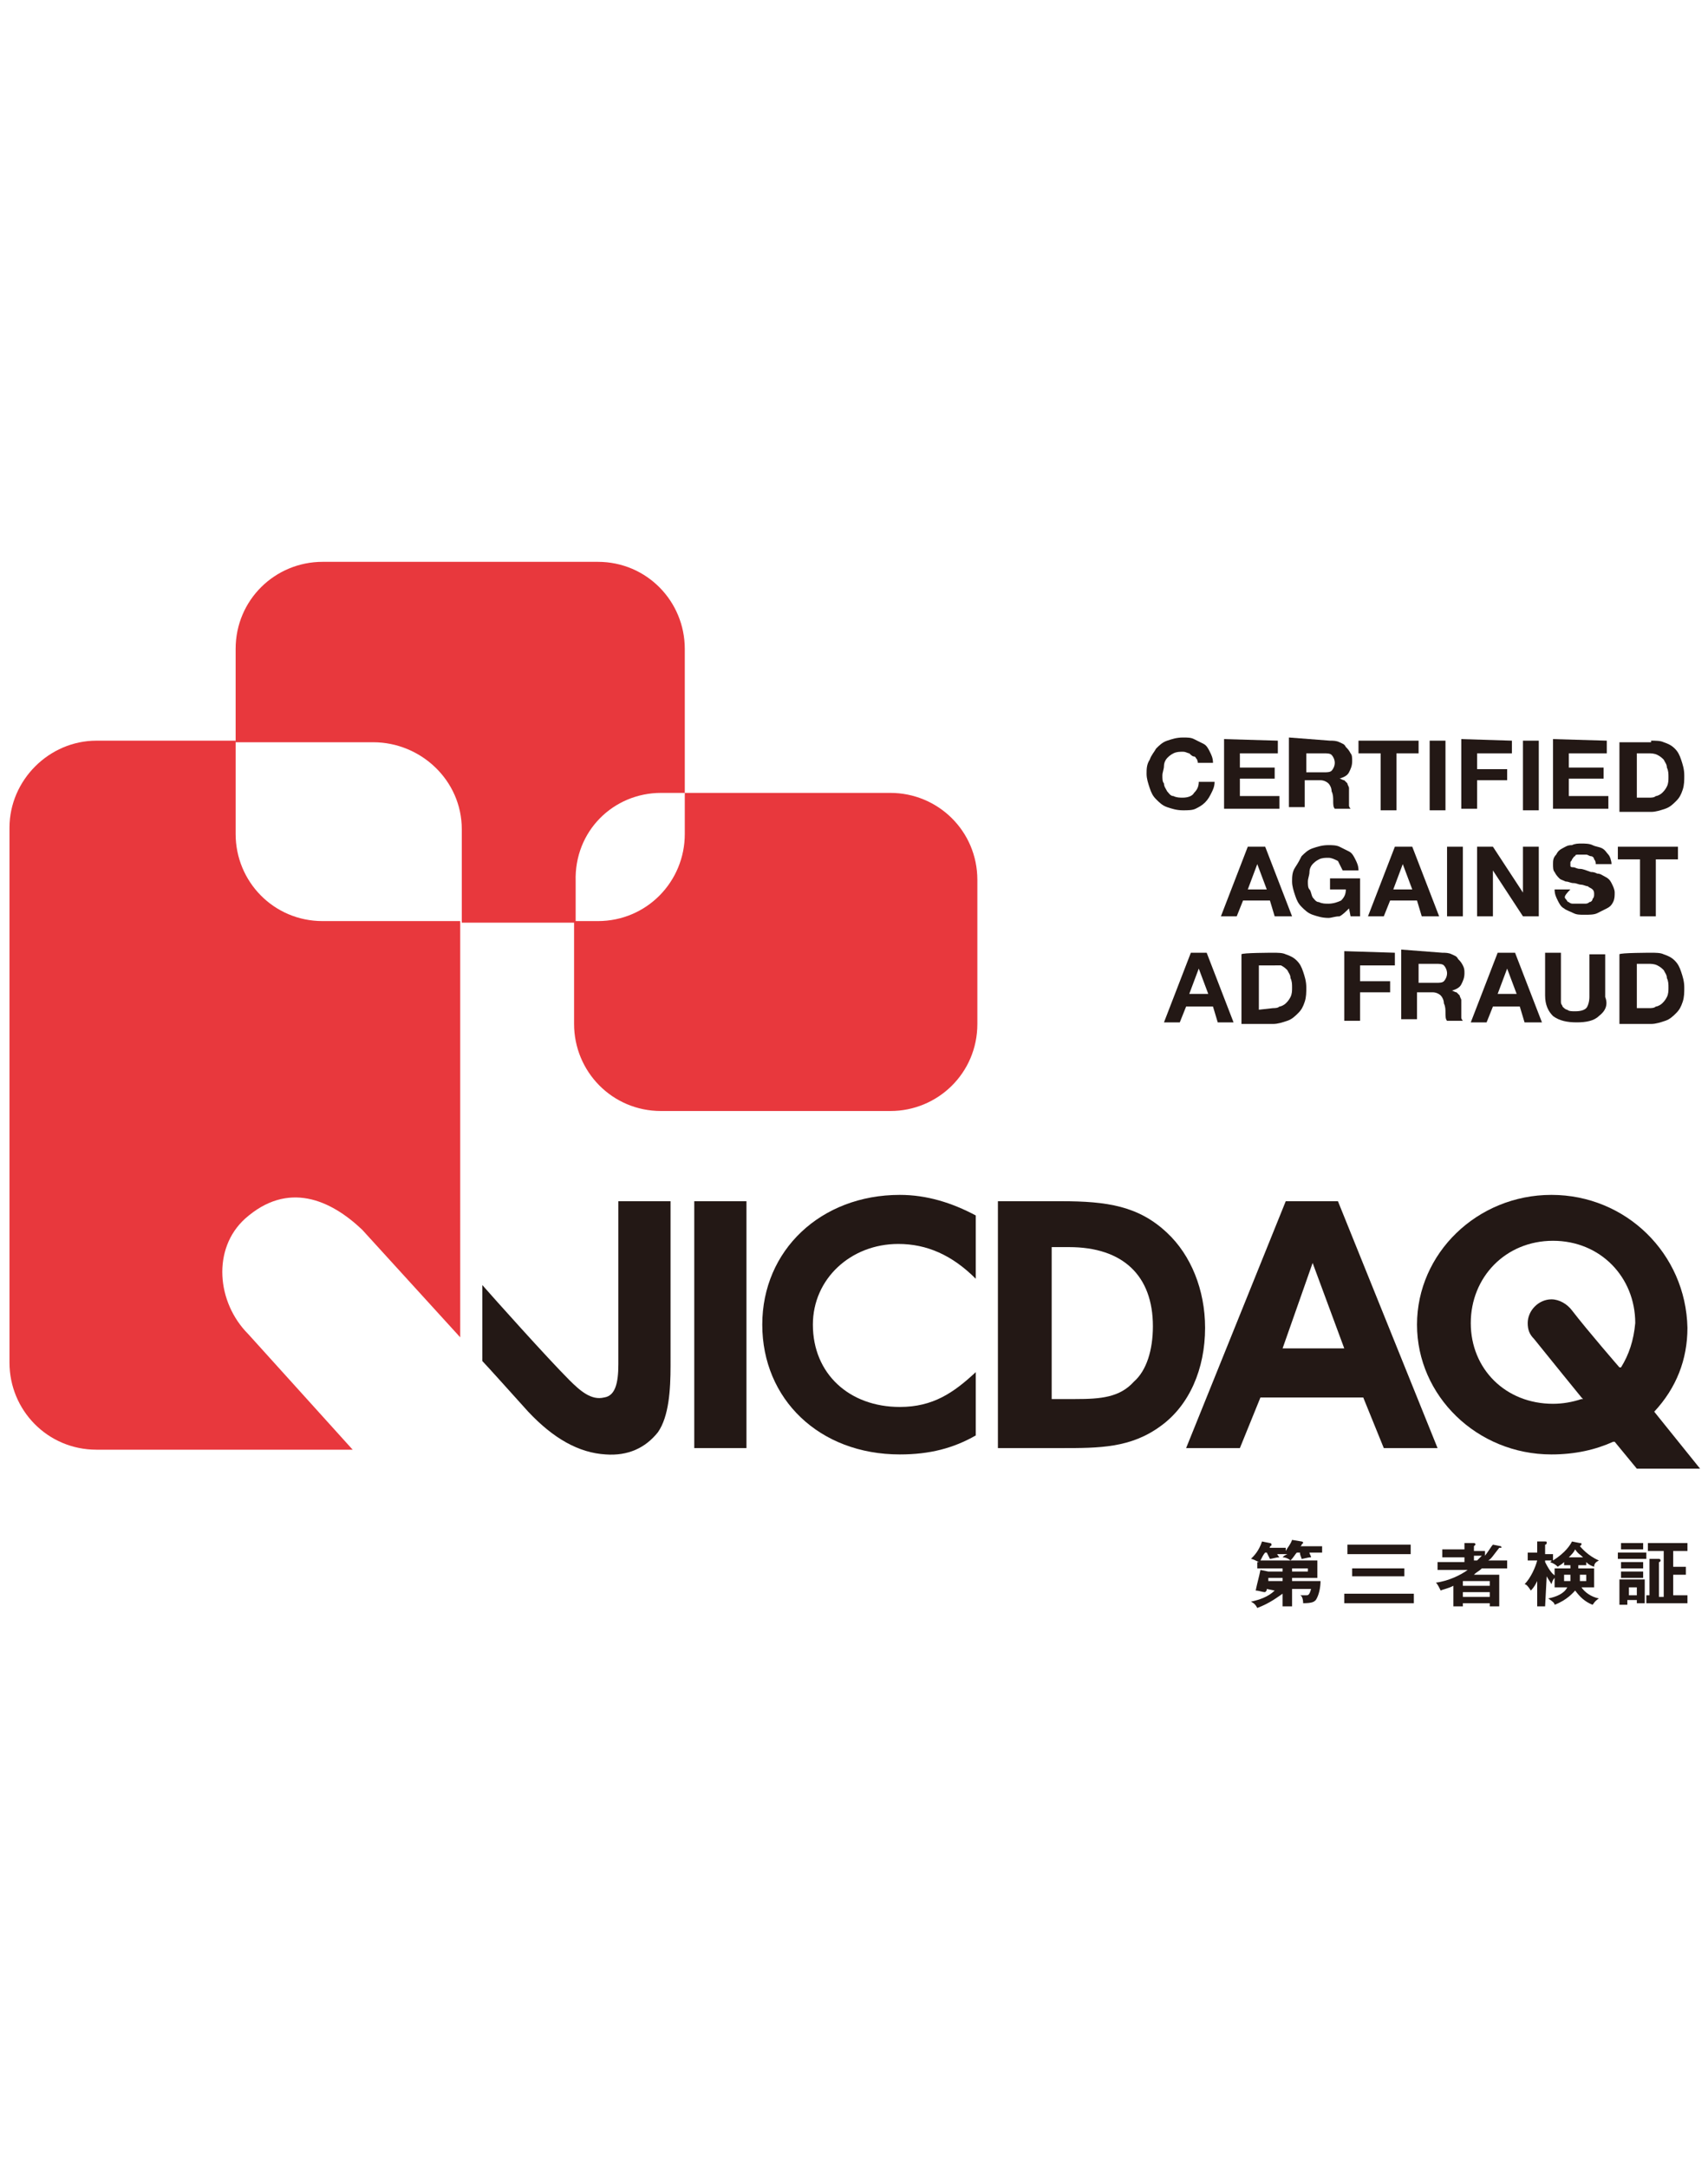 <svg version="1.1" id="_レイヤー_1" xmlns="http://www.w3.org/2000/svg" x="0" y="0" viewBox="0 0 108 137" style="enable-background:new 0 0 108 137" xml:space="preserve"><style>.st0{fill:#231815}.st1{fill:#e8383d}</style><rect x="43.9" y="75.9" class="st0" width="3.3" height="15.6"/><path class="st0" d="M73.4,90.1c1.8-1.3,2.8-3.6,2.8-6.2c0-2.4-0.9-4.6-2.4-6l0,0c-1.8-1.7-3.8-2-6.7-2h-4v15.6h4	C69.5,91.5,71.5,91.5,73.4,90.1L73.4,90.1z M66.5,78.8h1.1c3.4,0,5.3,1.8,5.3,5c0,1.5-0.4,2.8-1.2,3.5l0,0c-0.9,1-2.1,1.1-3.7,1.1	h-1.5L66.5,78.8L66.5,78.8z"/><path class="st0" d="M86.2,88.3L86.2,88.3l1.3,3.2h3.4l-6.3-15.6h-3.3L75,91.5h3.4l1.3-3.2H86.2L86.2,88.3z M83,79.8l2,5.4h-3.9	L83,79.8z"/><path class="st0" d="M56.9,91.9c1.9,0,3.4-0.4,4.8-1.2v-4l0,0c-1.4,1.3-2.7,2.2-4.8,2.2c-3.2,0-5.5-2.1-5.5-5.2	c0-2.9,2.4-5.1,5.4-5.1c1.8,0,3.4,0.7,4.9,2.2h0v-4c-1.5-0.8-3.1-1.3-4.8-1.3c-5,0-8.7,3.5-8.7,8.2S51.8,91.9,56.9,91.9L56.9,91.9z"/><path class="st0" d="M98.1,75.5c-4.7,0-8.5,3.7-8.5,8.2s3.8,8.2,8.5,8.2c1.5,0,2.8-0.3,3.9-0.8l0.1,0l1.4,1.7h4l-2.9-3.6l0,0	c1.4-1.5,2.1-3.3,2.1-5.3C106.6,79.2,102.8,75.5,98.1,75.5L98.1,75.5z M102.5,86.4L102.5,86.4l-0.1,0c0,0-2-2.3-3-3.6	c-0.3-0.4-0.8-0.7-1.3-0.7c-0.8,0-1.5,0.7-1.5,1.5c0,0.4,0.1,0.7,0.4,1c0.8,1,3,3.7,3,3.7l0.1,0.1l-0.1,0c-0.6,0.2-1.2,0.3-1.8,0.3	c-3,0-5.2-2.2-5.2-5.1c0-2.9,2.2-5.2,5.2-5.2c3,0,5.2,2.3,5.2,5.2C103.3,84.7,103,85.6,102.5,86.4L102.5,86.4z"/><path class="st0" d="M38.2,88.3c-0.8,0.2-1.5-0.4-2.2-1.1c-1.4-1.4-4.8-5.2-5.5-6V86c0.2,0.2,2,2.2,2.9,3.2c1.6,1.7,3.2,2.6,4.9,2.7	c1.4,0.1,2.5-0.4,3.3-1.4c0.7-1,0.8-2.7,0.8-4.2V75.9h-3.3v10.3C39.1,87.4,38.9,88.2,38.2,88.3L38.2,88.3z"/><path class="st1" d="M14.9,52.7v-5.9H6.1c-3,0-5.5,2.5-5.5,5.5v33.8c0,3,2.4,5.5,5.5,5.5h16.2l-6.6-7.3c-2-2-2.3-5.4-0.2-7.3 c2.7-2.4,5.4-1.2,7.4,0.7l6.2,6.8V58.2h-8.7C17.3,58.2,14.9,55.7,14.9,52.7L14.9,52.7z"/><path class="st1" d="M41.8,50.1h1.5V41c0-3-2.4-5.5-5.5-5.5H20.4c-3,0-5.5,2.4-5.5,5.5v5.9h8.7c3,0,5.6,2.4,5.6,5.5v5.9h7.2v-2.6 C36.3,52.5,38.8,50.1,41.8,50.1L41.8,50.1z"/><path class="st1" d="M56.3,50.1h-13v2.6c0,3-2.4,5.5-5.5,5.5h-1.5v6.5c0,3,2.4,5.5,5.5,5.5h14.5c3,0,5.5-2.4,5.5-5.5v-9.1 C61.8,52.5,59.3,50.1,56.3,50.1L56.3,50.1z"/><path class="st0" d="M75.7,48c-0.1-0.1-0.1-0.2-0.2-0.2s-0.2-0.1-0.3-0.2c-0.1,0-0.2-0.1-0.4-0.1c-0.2,0-0.4,0-0.6,0.1 s-0.3,0.2-0.4,0.3c-0.1,0.1-0.2,0.3-0.2,0.5s-0.1,0.4-0.1,0.6c0,0.2,0,0.4,0.1,0.5c0,0.2,0.1,0.3,0.2,0.5c0.1,0.1,0.2,0.3,0.4,0.3 c0.2,0.1,0.4,0.1,0.6,0.1c0.3,0,0.6-0.1,0.7-0.3c0.2-0.2,0.3-0.4,0.3-0.7h1c0,0.3-0.1,0.5-0.2,0.7c-0.1,0.2-0.2,0.4-0.4,0.6 c-0.2,0.2-0.4,0.3-0.6,0.4c-0.2,0.1-0.5,0.1-0.8,0.1c-0.4,0-0.7-0.1-1-0.2c-0.3-0.1-0.5-0.3-0.7-0.5c-0.2-0.2-0.3-0.4-0.4-0.7 c-0.1-0.3-0.2-0.6-0.2-0.9c0-0.3,0-0.6,0.2-0.9c0.1-0.3,0.3-0.5,0.4-0.7c0.2-0.2,0.4-0.4,0.7-0.5c0.3-0.1,0.6-0.2,1-0.2 c0.3,0,0.5,0,0.7,0.1c0.2,0.1,0.4,0.2,0.6,0.3c0.2,0.1,0.3,0.3,0.4,0.5c0.1,0.2,0.2,0.4,0.2,0.7h-1C75.8,48.2,75.7,48.1,75.7,48 L75.7,48z"/><path class="st0" d="M80.8,46.8v0.8h-2.4v0.9h2.2v0.7h-2.2v1.1h2.5v0.8h-3.5v-4.4L80.8,46.8L80.8,46.8z"/><path class="st0" d="M84.1,46.8c0.2,0,0.4,0,0.6,0.1c0.2,0.1,0.3,0.1,0.4,0.3c0.1,0.1,0.2,0.2,0.3,0.4c0.1,0.1,0.1,0.3,0.1,0.5 c0,0.3-0.1,0.5-0.2,0.7c-0.1,0.2-0.3,0.3-0.6,0.4v0c0.1,0,0.2,0.1,0.3,0.1c0.1,0.1,0.1,0.1,0.2,0.2c0,0.1,0.1,0.2,0.1,0.3 c0,0.1,0,0.2,0,0.3c0,0.1,0,0.2,0,0.2c0,0.1,0,0.2,0,0.3c0,0.1,0,0.2,0,0.3s0.1,0.2,0.1,0.2h-1c-0.1-0.1-0.1-0.3-0.1-0.5 c0-0.2,0-0.4-0.1-0.6c0-0.2-0.1-0.4-0.2-0.5c-0.1-0.1-0.3-0.2-0.5-0.2h-1v1.7h-1v-4.4L84.1,46.8L84.1,46.8z M83.7,48.8 c0.2,0,0.4,0,0.5-0.1c0.1-0.1,0.2-0.3,0.2-0.5s-0.1-0.4-0.2-0.5c-0.1-0.1-0.3-0.1-0.5-0.1h-1.1v1.2C82.6,48.8,83.7,48.8,83.7,48.8z"/><path class="st0" d="M85.9,47.6v-0.8h3.8v0.8h-1.4v3.6h-1v-3.6H85.9L85.9,47.6z"/><path class="st0" d="M91.4,46.8v4.4h-1v-4.4H91.4z"/><path class="st0" d="M95.6,46.8v0.8h-2.2v1h1.9v0.7h-1.9v1.8h-1v-4.4L95.6,46.8L95.6,46.8z"/><path class="st0" d="M97.3,46.8v4.4h-1v-4.4H97.3z"/><path class="st0" d="M101.6,46.8v0.8h-2.4v0.9h2.2v0.7h-2.2v1.1h2.5v0.8h-3.5v-4.4L101.6,46.8L101.6,46.8z"/><path class="st0" d="M104.4,46.8c0.3,0,0.6,0,0.8,0.1c0.3,0.1,0.5,0.2,0.7,0.4c0.2,0.2,0.3,0.4,0.4,0.7c0.1,0.3,0.2,0.6,0.2,1 c0,0.3,0,0.6-0.1,0.9c-0.1,0.3-0.2,0.5-0.4,0.7c-0.2,0.2-0.4,0.4-0.7,0.5c-0.3,0.1-0.6,0.2-0.9,0.2h-2v-4.4H104.4z M104.3,50.4 c0.1,0,0.3,0,0.4-0.1c0.1,0,0.3-0.1,0.4-0.2c0.1-0.1,0.2-0.2,0.3-0.4c0.1-0.2,0.1-0.4,0.1-0.6c0-0.2,0-0.4-0.1-0.6 c0-0.2-0.1-0.3-0.2-0.5c-0.1-0.1-0.2-0.2-0.4-0.3s-0.4-0.1-0.6-0.1h-0.7v2.8L104.3,50.4L104.3,50.4z"/><path class="st0" d="M80,53.5l1.7,4.4h-1.1l-0.3-1h-1.7l-0.4,1h-1l1.7-4.4H80L80,53.5z M80.1,56.2l-0.6-1.6h0l-0.6,1.6H80.1z"/><path class="st0" d="M84.7,57.9C84.4,57.9,84.2,58,84,58c-0.4,0-0.7-0.1-1-0.2s-0.5-0.3-0.7-0.5c-0.2-0.2-0.3-0.4-0.4-0.7 c-0.1-0.3-0.2-0.6-0.2-0.9c0-0.3,0-0.6,0.2-0.9s0.3-0.5,0.4-0.7c0.2-0.2,0.4-0.4,0.7-0.5c0.3-0.1,0.6-0.2,1-0.2 c0.2,0,0.5,0,0.7,0.1c0.2,0.1,0.4,0.2,0.6,0.3c0.2,0.1,0.3,0.3,0.4,0.5c0.1,0.2,0.2,0.4,0.2,0.7h-1c-0.1-0.2-0.2-0.4-0.3-0.6 c-0.2-0.1-0.4-0.2-0.6-0.2c-0.2,0-0.4,0-0.6,0.1c-0.2,0.1-0.3,0.2-0.4,0.3c-0.1,0.1-0.2,0.3-0.2,0.5c0,0.2-0.1,0.4-0.1,0.6 s0,0.4,0.1,0.5s0.1,0.3,0.2,0.5c0.1,0.1,0.2,0.3,0.4,0.3c0.2,0.1,0.4,0.1,0.6,0.1c0.3,0,0.6-0.1,0.8-0.2c0.2-0.2,0.3-0.4,0.3-0.7 h-1v-0.7H86v2.4h-0.6l-0.1-0.5C85.1,57.6,84.9,57.8,84.7,57.9L84.7,57.9z"/><path class="st0" d="M89.3,53.5l1.7,4.4h-1.1l-0.3-1h-1.7l-0.4,1h-1l1.7-4.4H89.3L89.3,53.5z M89.3,56.2l-0.6-1.6h0l-0.6,1.6H89.3z"/><path class="st0" d="M92.5,53.5v4.4h-1v-4.4H92.5z"/><path class="st0" d="M94.4,53.5l1.9,2.9h0v-2.9h1v4.4h-1l-1.9-2.9h0v2.9h-1v-4.4H94.4L94.4,53.5z"/><path class="st0" d="M99,56.8c0.1,0.1,0.1,0.2,0.2,0.2c0.1,0.1,0.2,0.1,0.3,0.1c0.1,0,0.3,0,0.4,0c0.1,0,0.2,0,0.3,0s0.2,0,0.3-0.1 c0.1,0,0.2-0.1,0.2-0.2c0.1-0.1,0.1-0.2,0.1-0.3c0-0.1,0-0.2-0.1-0.3s-0.2-0.1-0.3-0.2c-0.1,0-0.3-0.1-0.4-0.1 c-0.2,0-0.3-0.1-0.5-0.1c-0.2,0-0.3-0.1-0.5-0.1c-0.2-0.1-0.3-0.1-0.4-0.2c-0.1-0.1-0.2-0.2-0.3-0.4c-0.1-0.1-0.1-0.3-0.1-0.5 c0-0.2,0-0.4,0.2-0.6c0.1-0.2,0.2-0.3,0.4-0.4c0.2-0.1,0.3-0.2,0.6-0.2c0.2-0.1,0.4-0.1,0.6-0.1c0.2,0,0.5,0,0.7,0.1 s0.4,0.1,0.6,0.2c0.2,0.1,0.3,0.3,0.4,0.4s0.2,0.4,0.2,0.6h-1c0-0.1,0-0.2-0.1-0.3c0-0.1-0.1-0.2-0.2-0.2s-0.2-0.1-0.3-0.1 s-0.2,0-0.3,0c-0.1,0-0.2,0-0.2,0c-0.1,0-0.2,0-0.2,0.1c-0.1,0-0.1,0.1-0.2,0.2c0,0.1-0.1,0.1-0.1,0.2c0,0.1,0,0.2,0,0.2 c0,0.1,0.1,0.1,0.2,0.1c0.1,0,0.2,0.1,0.4,0.1c0.2,0,0.4,0.1,0.7,0.2c0.1,0,0.2,0,0.4,0.1c0.2,0,0.3,0.1,0.5,0.2s0.3,0.2,0.4,0.4 c0.1,0.2,0.2,0.4,0.2,0.6c0,0.2,0,0.4-0.1,0.6c-0.1,0.2-0.2,0.3-0.4,0.4c-0.2,0.1-0.4,0.2-0.6,0.3c-0.2,0.1-0.5,0.1-0.8,0.1 c-0.3,0-0.5,0-0.7-0.1c-0.2-0.1-0.5-0.2-0.6-0.3c-0.2-0.1-0.3-0.3-0.4-0.5c-0.1-0.2-0.2-0.4-0.2-0.7h1C98.9,56.6,98.9,56.7,99,56.8 L99,56.8z"/><path class="st0" d="M102.3,54.3v-0.8h3.8v0.8h-1.4v3.6h-1v-3.6H102.3L102.3,54.3z"/><path class="st0" d="M76.3,60.2l1.7,4.4H77l-0.3-1h-1.7l-0.4,1h-1l1.7-4.4H76.3L76.3,60.2z M76.4,62.8l-0.6-1.6h0l-0.6,1.6H76.4z"/><path class="st0" d="M80.5,60.2c0.3,0,0.6,0,0.8,0.1c0.3,0.1,0.5,0.2,0.7,0.4c0.2,0.2,0.3,0.4,0.4,0.7c0.1,0.3,0.2,0.6,0.2,1 c0,0.3,0,0.6-0.1,0.9c-0.1,0.3-0.2,0.5-0.4,0.7c-0.2,0.2-0.4,0.4-0.7,0.5c-0.3,0.1-0.6,0.2-0.9,0.2h-2v-4.4 C78.5,60.2,80.5,60.2,80.5,60.2z M80.5,63.7c0.1,0,0.3,0,0.4-0.1c0.1,0,0.3-0.1,0.4-0.2c0.1-0.1,0.2-0.2,0.3-0.4 c0.1-0.2,0.1-0.4,0.1-0.6c0-0.2,0-0.4-0.1-0.6c0-0.2-0.1-0.3-0.2-0.5c-0.1-0.1-0.2-0.2-0.4-0.3C80.7,61,80.5,61,80.3,61h-0.7v2.8 L80.5,63.7L80.5,63.7z"/><path class="st0" d="M88.2,60.2V61h-2.2v1h1.9v0.7h-1.9v1.8h-1v-4.4L88.2,60.2L88.2,60.2z"/><path class="st0" d="M91.2,60.2c0.2,0,0.4,0,0.6,0.1c0.2,0.1,0.3,0.1,0.4,0.3c0.1,0.1,0.2,0.2,0.3,0.4s0.1,0.3,0.1,0.5 c0,0.3-0.1,0.5-0.2,0.7c-0.1,0.2-0.3,0.3-0.6,0.4v0c0.1,0,0.2,0.1,0.3,0.1c0.1,0.1,0.1,0.1,0.2,0.2c0,0.1,0.1,0.2,0.1,0.3 c0,0.1,0,0.2,0,0.3c0,0.1,0,0.2,0,0.2c0,0.1,0,0.2,0,0.3c0,0.1,0,0.2,0,0.3c0,0.1,0.1,0.2,0.1,0.2h-1c-0.1-0.1-0.1-0.3-0.1-0.5 c0-0.2,0-0.4-0.1-0.6c0-0.2-0.1-0.4-0.2-0.5c-0.1-0.1-0.3-0.2-0.5-0.2h-1v1.7h-1v-4.4L91.2,60.2L91.2,60.2z M90.8,62.1 c0.2,0,0.4,0,0.5-0.1c0.1-0.1,0.2-0.3,0.2-0.5c0-0.2-0.1-0.4-0.2-0.5s-0.3-0.1-0.5-0.1h-1.1v1.2C89.7,62.1,90.8,62.1,90.8,62.1z"/><path class="st0" d="M95.8,60.2l1.7,4.4h-1.1l-0.3-1h-1.7l-0.4,1h-1l1.7-4.4H95.8L95.8,60.2z M95.9,62.8l-0.6-1.6h0l-0.6,1.6H95.9z"/><path class="st0" d="M101.1,64.2c-0.3,0.3-0.8,0.4-1.4,0.4c-0.6,0-1.1-0.1-1.5-0.4c-0.3-0.3-0.5-0.7-0.5-1.3v-2.7h1v2.7 c0,0.1,0,0.2,0,0.4s0.1,0.2,0.1,0.3c0.1,0.1,0.2,0.2,0.3,0.2c0.1,0.1,0.3,0.1,0.5,0.1c0.4,0,0.6-0.1,0.7-0.2s0.2-0.4,0.2-0.7v-2.7 h1v2.7C101.7,63.5,101.5,63.9,101.1,64.2L101.1,64.2z"/><path class="st0" d="M104.4,60.2c0.3,0,0.6,0,0.8,0.1c0.3,0.1,0.5,0.2,0.7,0.4c0.2,0.2,0.3,0.4,0.4,0.7c0.1,0.3,0.2,0.6,0.2,1 c0,0.3,0,0.6-0.1,0.9c-0.1,0.3-0.2,0.5-0.4,0.7c-0.2,0.2-0.4,0.4-0.7,0.5c-0.3,0.1-0.6,0.2-0.9,0.2h-2v-4.4 C102.4,60.2,104.4,60.2,104.4,60.2z M104.3,63.7c0.1,0,0.3,0,0.4-0.1c0.1,0,0.3-0.1,0.4-0.2c0.1-0.1,0.2-0.2,0.3-0.4 c0.1-0.2,0.1-0.4,0.1-0.6c0-0.2,0-0.4-0.1-0.6c0-0.2-0.1-0.3-0.2-0.5c-0.1-0.1-0.2-0.2-0.4-0.3s-0.4-0.1-0.6-0.1h-0.7v2.8 L104.3,63.7L104.3,63.7z"/><path class="st0" d="M80.1,100.4c0,0.1,0,0.1-0.1,0.2c-0.2,0-0.4-0.1-0.6-0.1c0.1-0.5,0.2-0.8,0.3-1.3l0.5,0.1h0.9v-0.2h-1.6v-0.4 h0.1c-0.2-0.1-0.4-0.2-0.5-0.2c0.2-0.2,0.5-0.5,0.7-1.1l0.5,0.1c0,0,0.1,0,0.1,0.1c0,0,0,0.1-0.1,0.1c0,0.1,0,0.1-0.1,0.1h1.1V98 c0.1-0.2,0.3-0.4,0.4-0.7l0.6,0.1c0,0,0.1,0,0.1,0.1c0,0-0.1,0.1-0.1,0.1c0,0.1-0.1,0.1-0.1,0.1h1.4v0.4h-0.8 c0,0.1,0.1,0.2,0.1,0.3c-0.2,0-0.5,0.1-0.6,0.1c0-0.1-0.1-0.2-0.1-0.4h-0.2c-0.1,0.1-0.2,0.3-0.4,0.5h1.7v1.1h-1.6v0.2h1.8 c0,0.4-0.1,0.9-0.3,1.2c-0.1,0.1-0.2,0.2-0.8,0.2c0-0.3-0.1-0.5-0.2-0.5c0.2,0,0.4,0,0.4,0c0.1,0,0.2,0,0.3-0.4h-1.2v1.1h-0.6v-0.8 c-0.3,0.2-0.8,0.6-1.6,0.9c-0.1-0.2-0.2-0.3-0.4-0.4c0.5-0.1,1.1-0.3,1.5-0.7L80.1,100.4L80.1,100.4z M80.7,98.1 c0,0,0.1,0.2,0.2,0.3c-0.2,0-0.5,0.1-0.6,0.1c-0.1-0.2-0.1-0.2-0.2-0.4H80c-0.1,0.1-0.2,0.3-0.3,0.5h1.9c-0.1-0.1-0.3-0.2-0.5-0.2 c0.1-0.1,0.1-0.1,0.3-0.2H80.7L80.7,98.1z M81.1,99.7h-0.9l0,0.2h0.9L81.1,99.7L81.1,99.7z M81.7,99.3h1v-0.2h-1V99.3z"/><path class="st0" d="M89.4,100.7v0.6h-4.4v-0.6H89.4z M89.2,97.6v0.6h-4v-0.6H89.2z M88.8,99.1v0.5h-3.3v-0.5H88.8z"/><path class="st0" d="M94.9,97.7C95,97.7,95,97.7,94.9,97.7c0.1,0.1,0,0.1,0,0.1c0,0,0,0-0.1,0c-0.4,0.5-0.5,0.7-0.7,0.8h1.2v0.5 h-1.6c-0.2,0.2-0.3,0.2-0.5,0.4h1.6v2h-0.6v-0.2h-1.7v0.2h-0.6v-1.3c-0.4,0.2-0.6,0.2-0.8,0.3c-0.1-0.2-0.2-0.4-0.3-0.5 c0.8-0.1,1.6-0.5,2-0.8h-1.9v-0.5h1.7v-0.3h-1.4v-0.5h1.4v-0.4l0.6,0c0,0,0.1,0,0.1,0.1c0,0,0,0-0.1,0.1v0.3h0.7v0.3 c0.3-0.4,0.4-0.6,0.5-0.7L94.9,97.7L94.9,97.7z M94.2,100.2v-0.3h-1.7v0.3H94.2z M94.2,100.9v-0.3h-1.7v0.3H94.2z M93.4,98.6 c0.1-0.1,0.2-0.2,0.3-0.3h-0.5v0.3H93.4L93.4,98.6z"/><path class="st0" d="M97.7,101.5h-0.5v-1.6c-0.1,0.2-0.2,0.4-0.4,0.6c-0.2-0.3-0.3-0.4-0.4-0.4c0.4-0.4,0.7-1.1,0.8-1.5h-0.6v-0.5 h0.6v-0.7l0.5,0c0.1,0,0.1,0,0.1,0.1c0,0,0,0.1-0.1,0.1v0.6h0.5v0.4c0.8-0.5,1.1-1,1.2-1.2l0.5,0.1c0.1,0,0.1,0,0.1,0.1 c0,0,0,0-0.1,0.1c0.1,0.1,0.5,0.6,1.2,0.9c-0.2,0.1-0.3,0.2-0.3,0.4c-0.3-0.1-0.4-0.2-0.5-0.3v0.2h-0.5v0.2h1v1.2H100 c0.2,0.3,0.6,0.6,1.1,0.7c-0.3,0.2-0.3,0.3-0.4,0.4c-0.5-0.2-0.8-0.5-1.1-0.9c-0.1,0.1-0.5,0.6-1.3,0.9c0-0.1-0.1-0.2-0.4-0.4 c0.5-0.1,1-0.3,1.2-0.7h-0.8v-1.2h1v-0.2h-0.4v-0.2c-0.2,0.2-0.3,0.2-0.4,0.3c-0.1-0.1-0.2-0.2-0.5-0.3c0,0,0.1,0,0.1-0.1h-0.4v0.1 c0.3,0.6,0.5,0.8,0.7,0.9c-0.2,0.2-0.2,0.2-0.3,0.5c-0.1-0.2-0.2-0.3-0.3-0.5L97.7,101.5L97.7,101.5z M99.3,99.9c0-0.1,0-0.2,0-0.4 h-0.4v0.4H99.3z M100.1,98.4c-0.2-0.2-0.3-0.2-0.5-0.5c-0.1,0.2-0.2,0.3-0.4,0.5H100.1L100.1,98.4z M100.3,99.9v-0.4h-0.4 c0,0.2,0,0.3,0,0.4H100.3L100.3,99.9z"/><path class="st0" d="M104.1,98.1v0.4h-1.8v-0.4H104.1z M102.9,101.2v0.2h-0.5v-1.6h1.6v1.5h-0.5v-0.2H102.9L102.9,101.2z M103.9,97.5v0.4h-1.4v-0.4H103.9z M103.9,98.7v0.4h-1.4v-0.4H103.9z M103.9,99.3v0.4h-1.4v-0.4H103.9z M103.5,100.8v-0.5h-0.5v0.5 H103.5z M106.7,100.8v0.5h-2.6v-0.5h0.2v-2.3l0.6,0c0,0,0.1,0,0.1,0.1c0,0,0,0.1-0.1,0.1v2.2h0.3V98h-1v-0.5h2.5V98h-0.9v1h0.8v0.5 h-0.8v1.3L106.7,100.8L106.7,100.8z"/></svg>